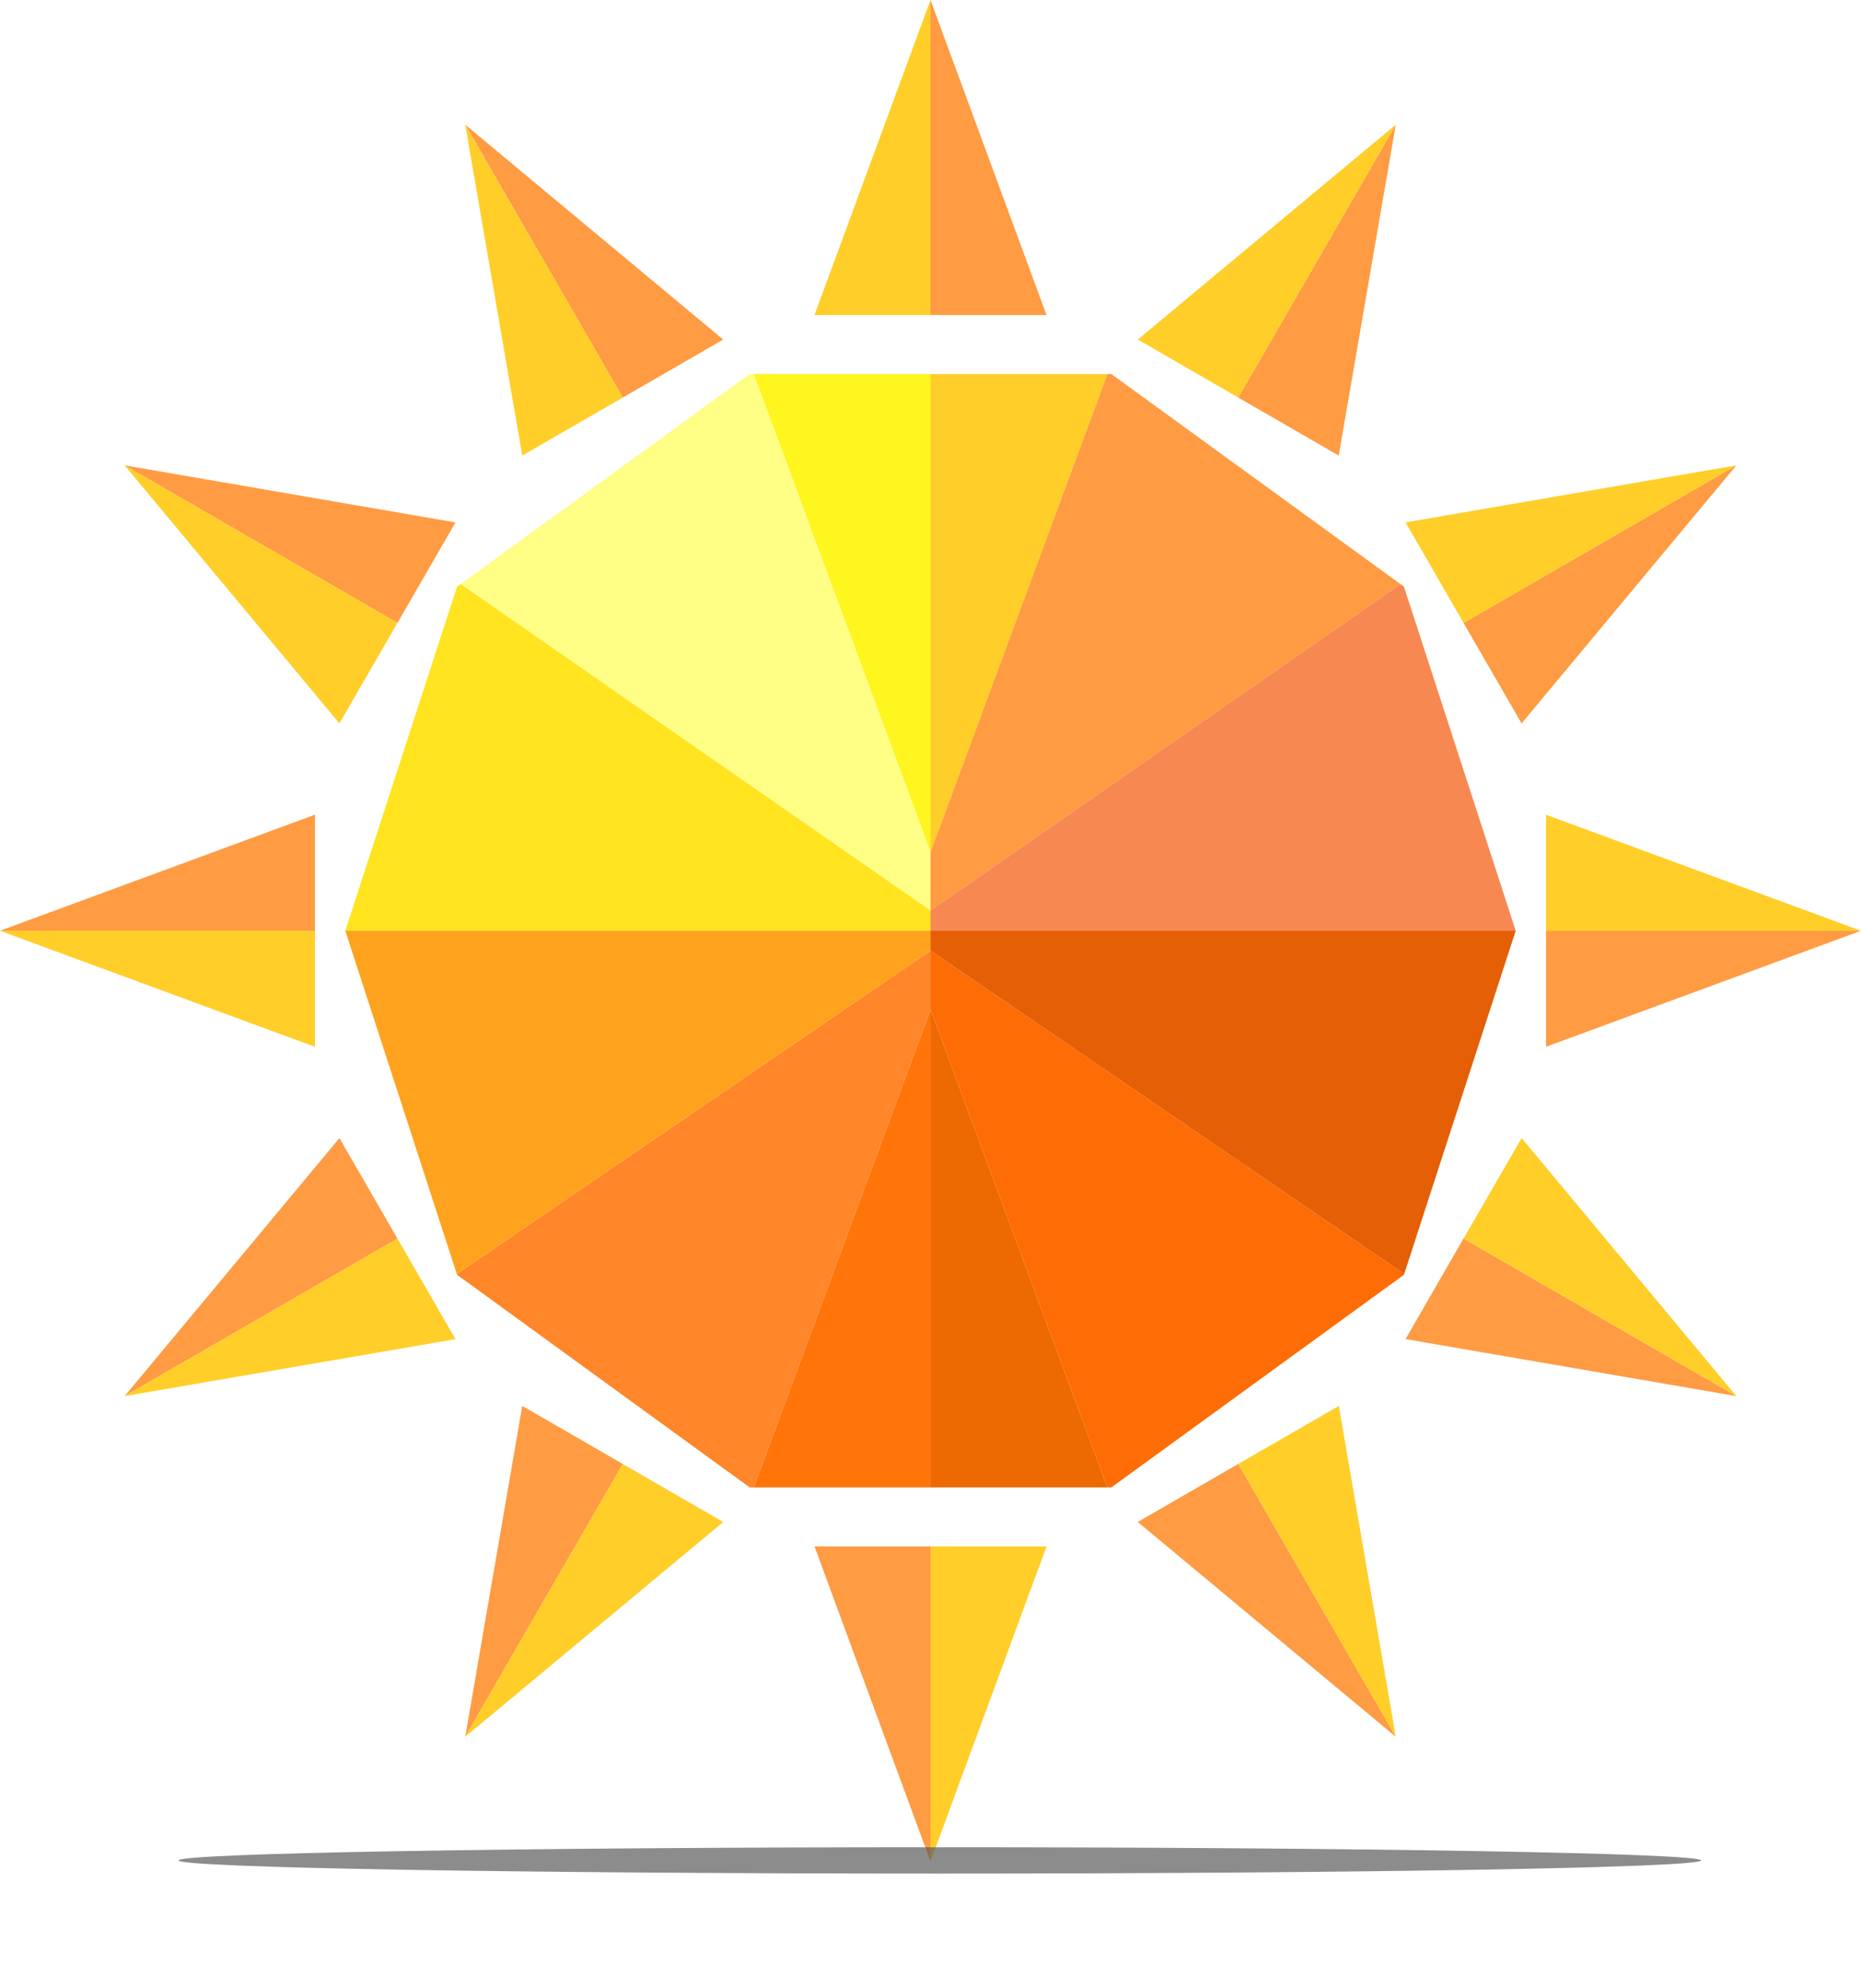 <svg width="44" height="47" viewBox="0 0 44 47" fill="none" xmlns="http://www.w3.org/2000/svg">
<path d="M44 22.001H36.553V24.743L44 22.001Z" fill="#FF9B43"/>
<path d="M36.553 19.259V22.001H44L36.553 19.259Z" fill="#FFCE29"/>
<path d="M41.053 11L34.603 14.724L35.975 17.1L41.053 11Z" fill="#FF9B43"/>
<path d="M33.232 12.349L34.603 14.724L41.053 11L33.232 12.349Z" fill="#FFCE29"/>
<path d="M33 2.948L29.276 9.397L31.652 10.769L33 2.948Z" fill="#FF9B43"/>
<path d="M26.902 8.026L29.276 9.397L33 2.948L26.902 8.026Z" fill="#FFCE29"/>
<path d="M22 0V7.447H24.743L22 0Z" fill="#FF9B43"/>
<path d="M19.257 7.447H22V0L19.257 7.447Z" fill="#FFCE29"/>
<path d="M11 2.948L14.724 9.398L17.099 8.026L11 2.948Z" fill="#FF9B43"/>
<path d="M12.348 10.769L14.724 9.398L11 2.948L12.348 10.769Z" fill="#FFCE29"/>
<path d="M2.947 11L9.397 14.724L10.769 12.349L2.947 11Z" fill="#FF9B43"/>
<path d="M8.024 17.1L9.397 14.724L2.947 11L8.024 17.1Z" fill="#FFCE29"/>
<path d="M0 22.001L7.447 22.001V19.257L0 22.001Z" fill="#FF9B43"/>
<path d="M7.447 24.745V22.001L0 22.001L7.447 24.745Z" fill="#FFCE29"/>
<path d="M2.947 33.001L9.397 29.278L8.025 26.902L2.947 33.001Z" fill="#FF9B43"/>
<path d="M10.769 31.654L9.397 29.278L2.947 33.001L10.769 31.654Z" fill="#FFCE29"/>
<path d="M11 41.053L14.724 34.605L12.348 33.233L11 41.053Z" fill="#FF9B43"/>
<path d="M17.1 35.977L14.724 34.605L11 41.053L17.1 35.977Z" fill="#FFCE29"/>
<path d="M22 44.001L22.001 36.553H19.257L22 44.001Z" fill="#FF9B43"/>
<path d="M24.744 36.555L22.001 36.553L22 44.001L24.744 36.555Z" fill="#FFCE29"/>
<path d="M33 41.053L29.277 34.604L26.9 35.976L33 41.053Z" fill="#FF9B43"/>
<path d="M31.654 33.233L29.277 34.604L33 41.053L31.654 33.233Z" fill="#FFCE29"/>
<path d="M41.053 33.001L34.603 29.276L33.231 31.653L41.053 33.001Z" fill="#FF9B43"/>
<path d="M35.976 26.901L34.603 29.276L41.053 33.001L35.976 26.901Z" fill="#FFCE29"/>
<path d="M22.001 23.861L17.82 35.159H22.001V23.861Z" fill="#FF750A"/>
<path d="M22.001 8.841H17.819L22.001 20.142V8.841Z" fill="#FFF51F"/>
<path d="M22.001 20.142L17.819 8.841H17.725L10.891 13.807L22.001 21.523V20.142Z" fill="#FFFE85"/>
<path d="M22.001 21.523L10.891 13.807L10.806 13.869L8.164 22.001H22.001V21.523Z" fill="#FFE41F"/>
<path d="M22.001 22.471L10.8 30.114L10.806 30.133L17.725 35.159H17.82L22.001 23.861V22.471Z" fill="#FF8629"/>
<path d="M22.001 22.001H8.164L10.8 30.114L22.001 22.471V22.001Z" fill="#FFA31E"/>
<path d="M22.001 23.861L26.181 35.159H22.001V23.861Z" fill="#ED6902"/>
<path d="M22.001 8.841H26.183L22.001 20.142V8.841Z" fill="#FFCE29"/>
<path d="M22.001 20.142L26.183 8.841H26.276L33.111 13.807L22.001 21.523V20.142Z" fill="#FF9B43"/>
<path d="M22.001 21.523L33.111 13.807L33.194 13.869L35.836 22.001H22.001V21.523Z" fill="#F78851"/>
<path d="M22.001 22.471L33.2 30.114L33.194 30.133L26.276 35.159H26.181L22.001 23.861V22.471Z" fill="#FE6C05"/>
<path d="M22.001 22.001H35.836L33.2 30.114L22.001 22.471V22.001Z" fill="#E55F06"/>
<g filter="url(#filter0_f_958_27697)">
<path d="M40.22 43.976C40.22 44.148 32.161 44.287 22.22 44.287C12.278 44.287 4.22 44.148 4.22 43.976C4.22 43.805 12.278 43.665 22.22 43.665C32.161 43.665 40.22 43.805 40.22 43.976Z" fill="#5C5C5C" fill-opacity="0.7"/>
</g>
<defs>
<filter id="filter0_f_958_27697" x="2.22" y="41.665" width="40" height="4.622" filterUnits="userSpaceOnUse" color-interpolation-filters="sRGB">
<feFlood flood-opacity="0" result="BackgroundImageFix"/>
<feBlend mode="normal" in="SourceGraphic" in2="BackgroundImageFix" result="shape"/>
<feGaussianBlur stdDeviation="1" result="effect1_foregroundBlur_958_27697"/>
</filter>
</defs>
</svg>
